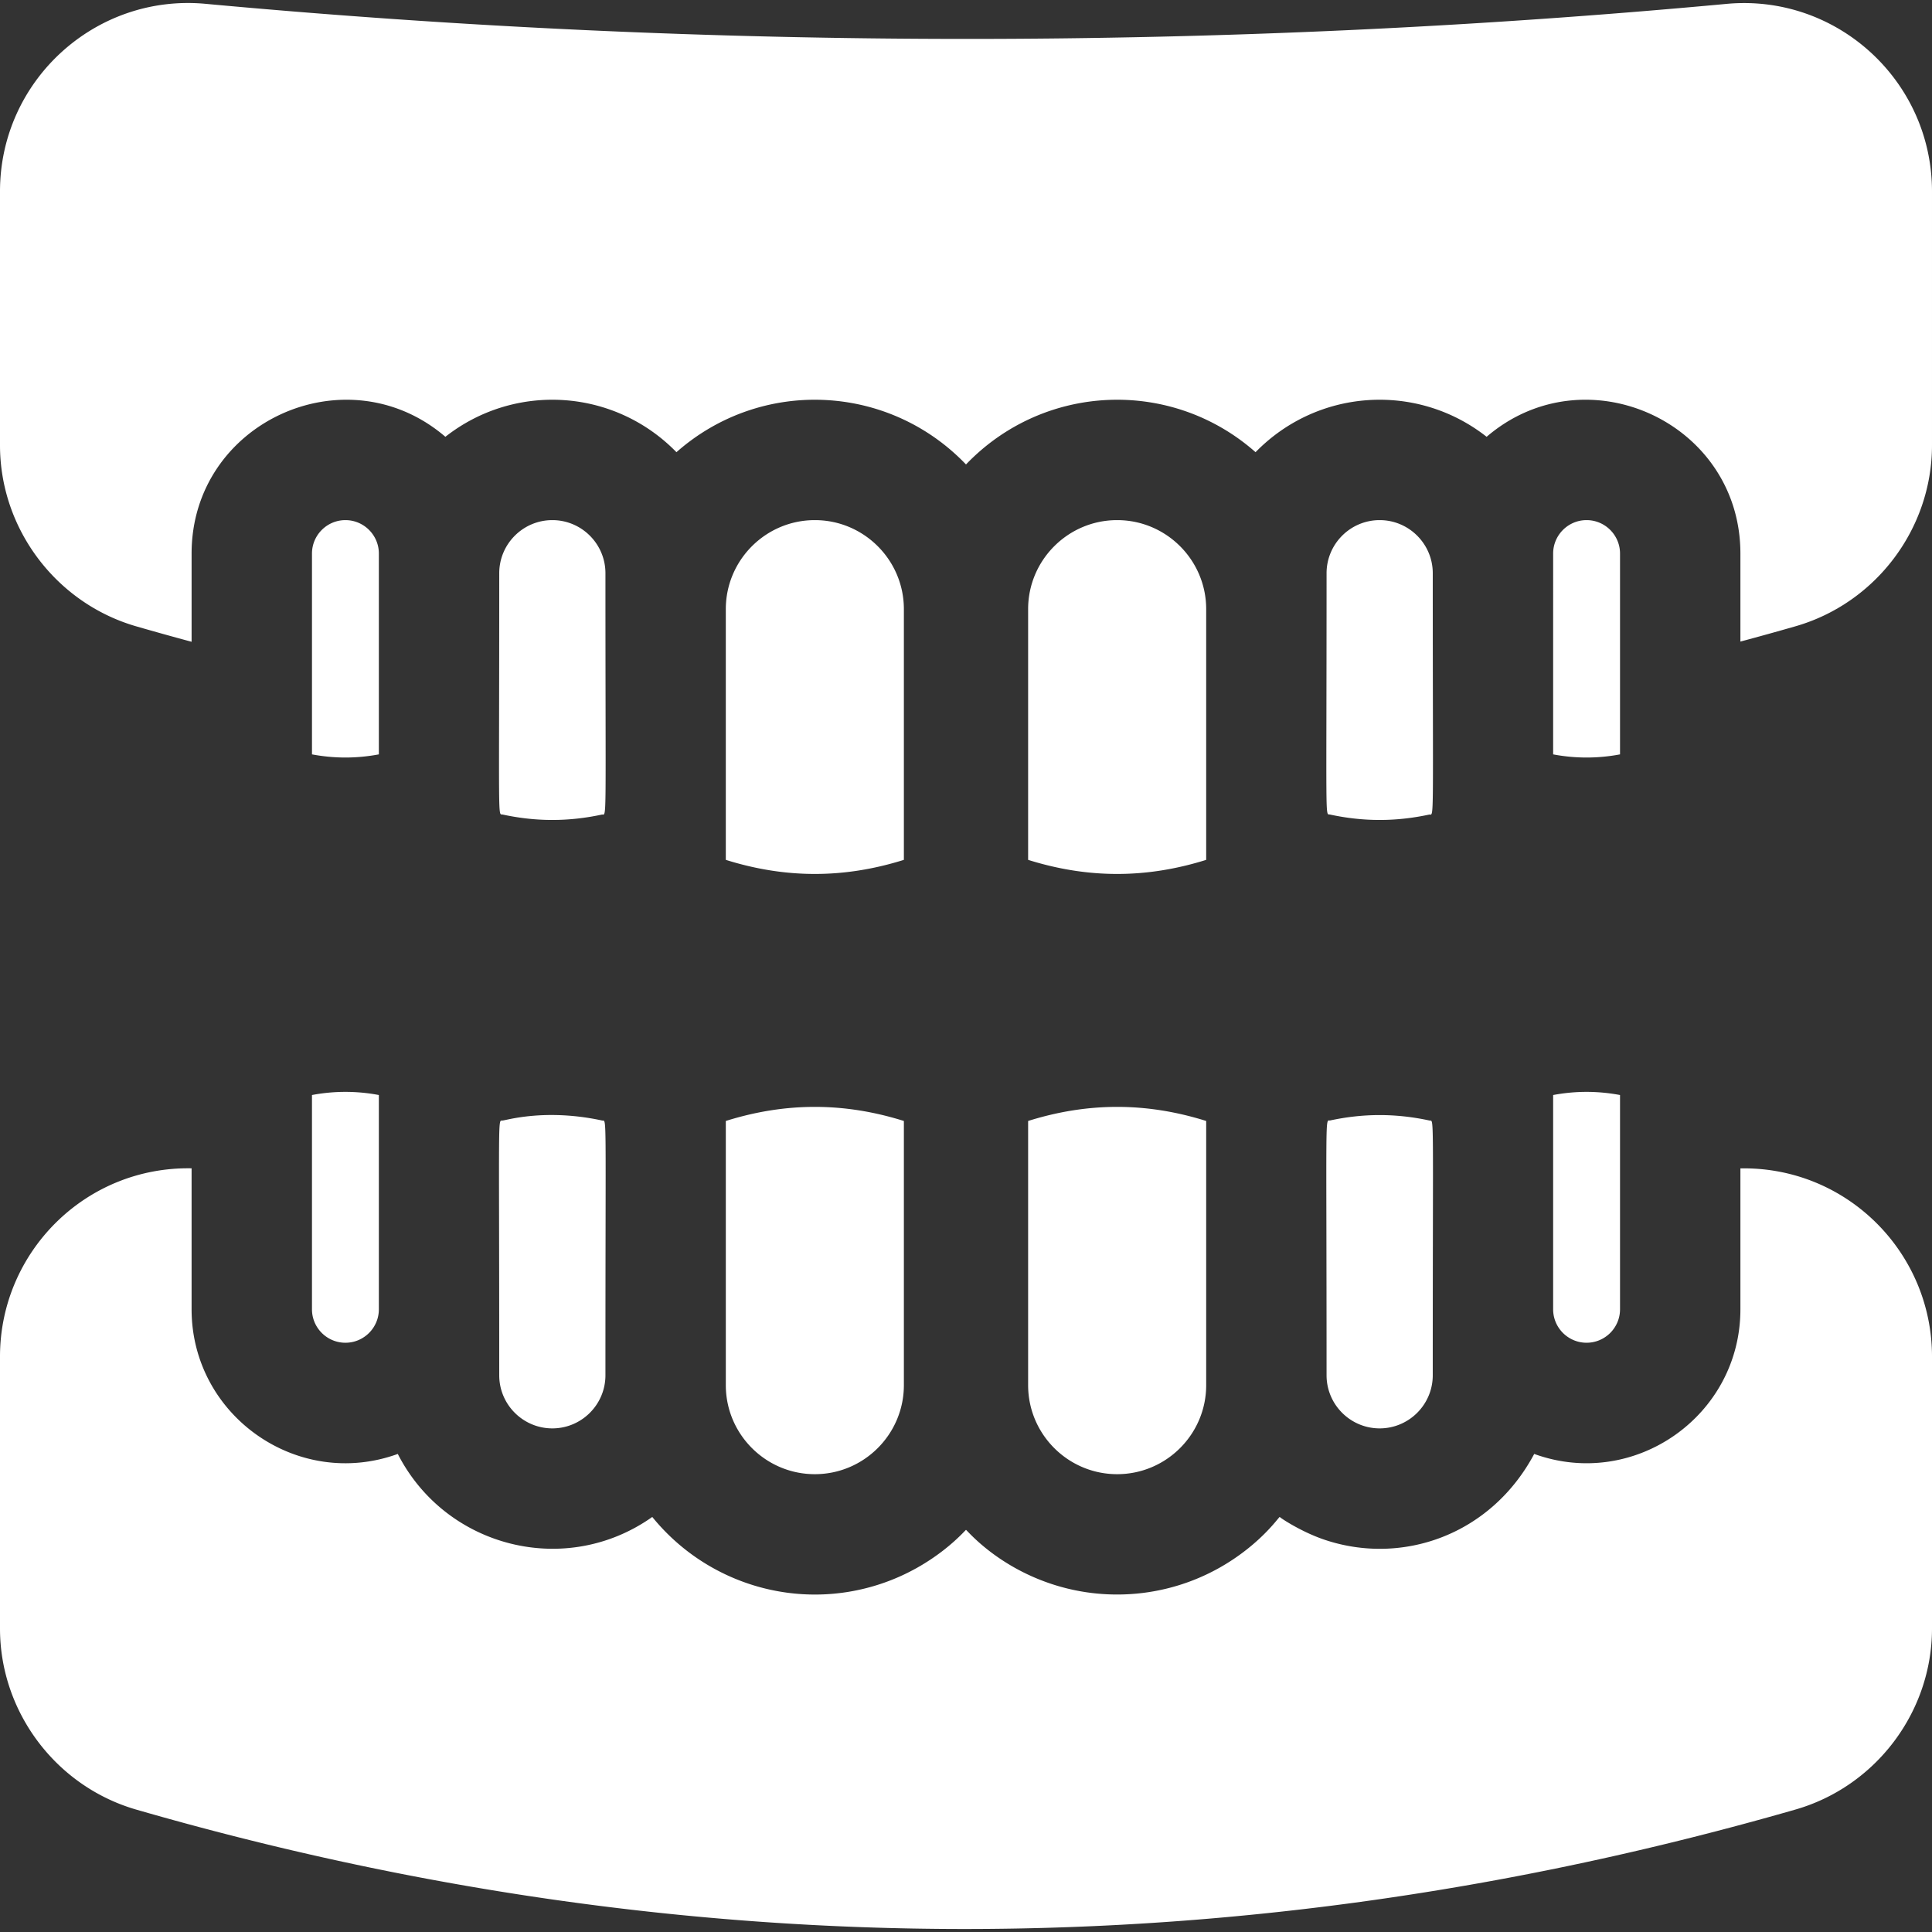<svg xmlns="http://www.w3.org/2000/svg" version="1.1" xmlns:xlink="http://www.w3.org/1999/xlink" width="512" height="512" x="0" y="0" viewBox="0 0 513.573 513.573" style="enable-background:new 0 0 512 512" xml:space="preserve" class=""><rect x="0" y="0" width="513.573" height="513.573" fill="#333333" stroke="none"/><g><path d="M146.825 138.261c-7.783 0-14.114 6.332-14.114 14.114 0 68.219-.41 63.865.9 64.149 8.893 1.922 17.537 1.922 26.427 0 1.289 0 .901 3.234.901-64.149 0-7.782-6.332-14.114-14.114-14.114zM82.931 200.532c5.968 1.115 11.812 1.116 17.78 0v-53.38c0-4.902-3.988-8.89-8.89-8.89s-8.89 3.988-8.89 8.89zM102.156 200.241l-.011.002.011-.002zM412.863 200.532a47.672 47.672 0 0 0 17.78 0v-53.381c0-4.902-3.988-8.89-8.89-8.89s-8.89 3.988-8.89 8.89zM432.088 200.241l-.008.001.008-.001zM366.749 138.261c-7.783 0-14.114 6.332-14.114 14.114 0 68.219-.41 63.865.9 64.149 8.893 1.922 17.537 1.922 26.427 0 1.289 0 .901 3.234.901-64.149 0-7.782-6.332-14.114-14.114-14.114zM273.301 228.573c15.913 4.991 31.422 4.991 47.333 0v-66.645c0-13.05-10.617-23.667-23.667-23.667S273.3 148.878 273.3 161.928v66.645zM192.939 228.573c15.913 4.991 31.422 4.991 47.333 0v-66.645c0-13.05-10.617-23.667-23.667-23.667s-23.667 10.617-23.667 23.667v66.645z" fill="#ffffff" opacity="1" data-original="#000000" class=""></path><path d="M458.959 1.032C325.128 13.458 189.082 13.451 54.596 1.013 25.34-1.685 0 21.411 0 50.867v67.514c0 22.17 14.897 41.958 36.229 48.121a844.037 844.037 0 0 0 14.702 4.099v-23.449c0-34.957 41.147-53.599 67.461-31.041 18.469-14.512 44.89-12.859 61.424 4.092 22.43-19.8 56.294-18.329 76.97 3.26 20.697-21.611 54.56-23.041 76.97-3.26 16.529-16.946 42.95-18.608 61.425-4.092 26.327-22.569 67.461-3.903 67.461 31.041v23.397a855.788 855.788 0 0 0 14.632-4.063c21.372-6.146 36.298-25.942 36.298-48.14v-67.46c.001-29.39-25.275-52.568-54.613-49.854zM462.643 310.586v37.458c0 28.325-28.238 48.1-54.812 38.447-11.546 21.648-35.198 29.752-55.783 22.792-5.928-2-11.395-5.569-11.865-6.039-.255 0-4.241 6.046-13.202 11.807-14.384 9.257-31.932 11.16-47.494 5.994-14.756-4.894-22.348-14.197-22.7-14.373-.292.146-8.146 9.545-22.699 14.372-21.963 7.298-46.108.158-60.697-17.801-23.019 16.288-54.921 8.157-67.649-16.752-26.628 9.672-54.811-10.195-54.811-38.447v-37.477C22.654 310.057 0 332.906 0 360.608v72.31c0 22.17 14.897 41.958 36.229 48.121 146.47 42.313 293.813 42.324 441.046-.017 21.372-6.146 36.298-25.942 36.298-48.14v-72.256c0-27.768-22.727-50.548-50.93-50.04z" fill="#ffffff" opacity="1" data-original="#000000" class=""></path><path d="M353.536 297.856c-1.331 0-.901-3.046-.901 67.73 0 7.783 6.332 14.114 14.114 14.114s14.114-6.332 14.114-14.114c0-72.264.407-67.447-.9-67.73-8.891-1.921-17.535-1.922-26.427 0zM430.643 348.045v-56.962c-5.969-1.114-11.813-1.115-17.78 0v56.961c0 4.902 3.988 8.89 8.89 8.89s8.89-3.988 8.89-8.889zM100.71 348.045v-56.961a47.672 47.672 0 0 0-17.78 0v56.961c0 4.902 3.988 8.89 8.89 8.89s8.89-3.989 8.89-8.89zM146.825 379.7c7.783 0 14.114-6.332 14.114-14.114 0-72.264.407-67.448-.9-67.73-15.203-3.286-25.616 0-26.429 0-1.319.286-.9-4.317-.9 67.73 0 7.783 6.332 14.114 14.115 14.114zM240.272 368.206V297.98c-15.911-4.991-31.42-4.991-47.333 0v70.226c0 13.05 10.617 23.667 23.667 23.667s23.666-10.618 23.666-23.667zM320.634 368.206V297.98c-15.911-4.991-31.42-4.991-47.333 0v70.226c0 13.05 10.617 23.667 23.667 23.667s23.666-10.618 23.666-23.667z" fill="#ffffff" opacity="1" data-original="#000000" class=""></path></g></svg>